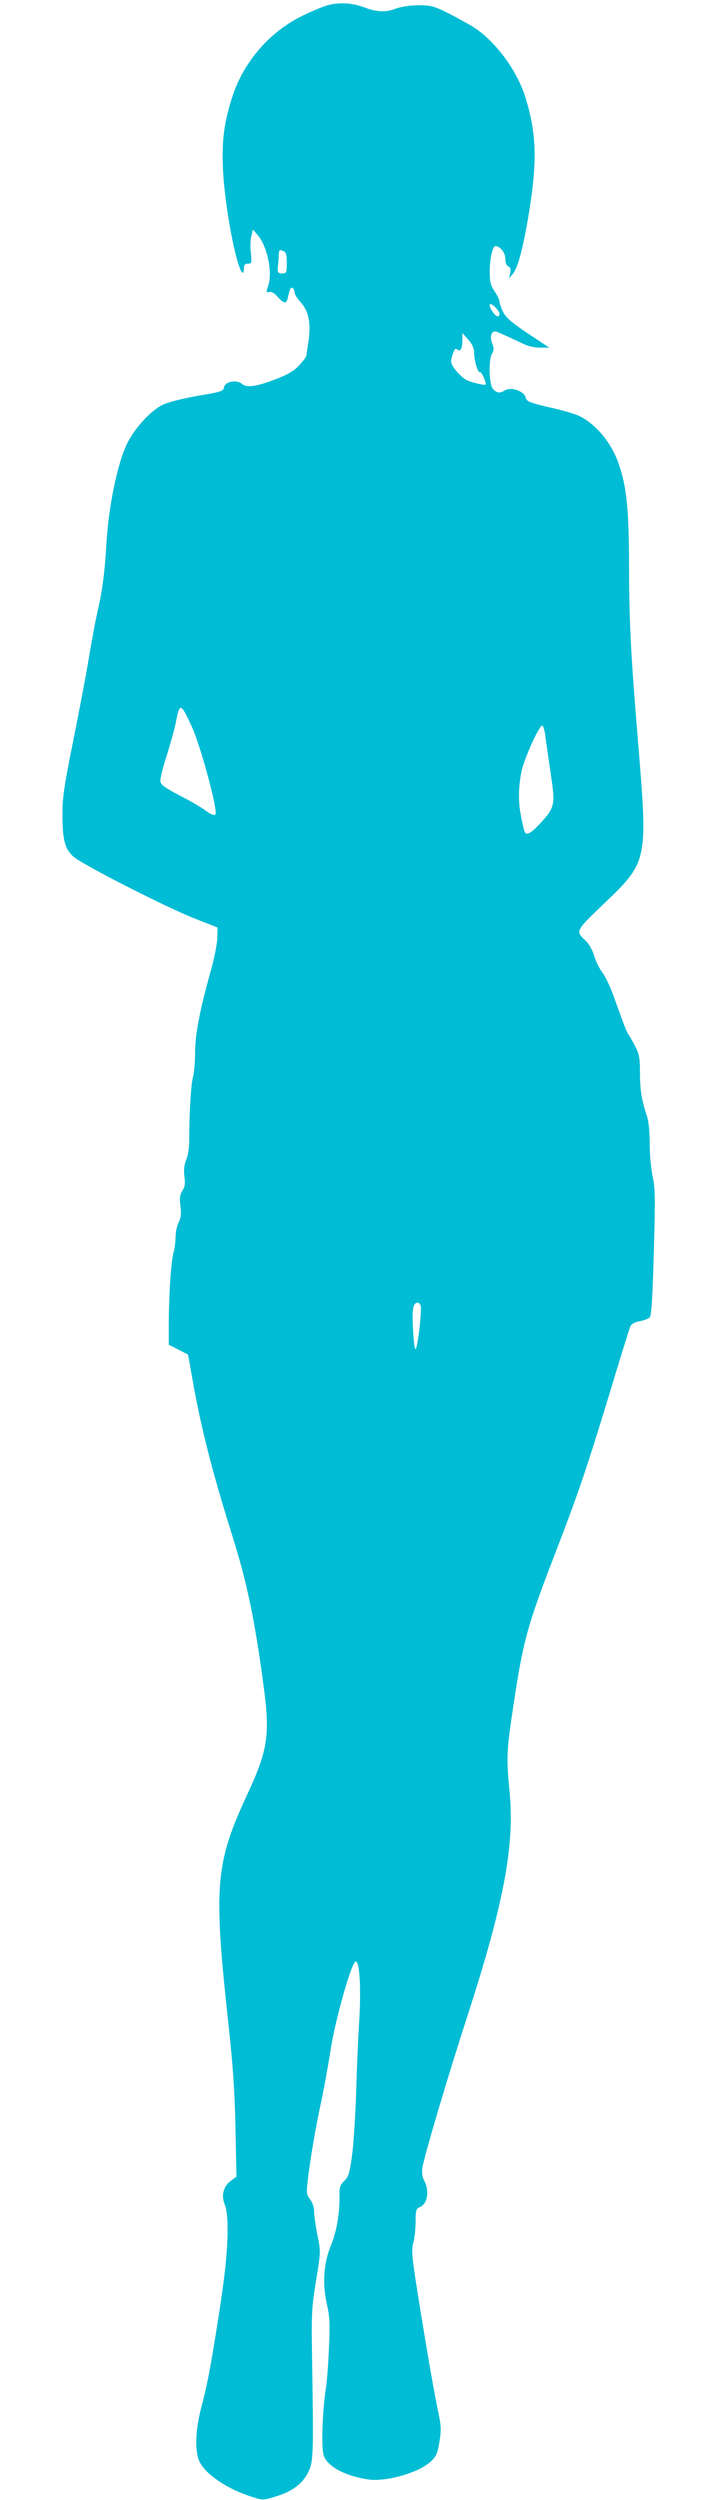 <?xml version="1.0" standalone="no"?>
<!DOCTYPE svg PUBLIC "-//W3C//DTD SVG 20010904//EN"
 "http://www.w3.org/TR/2001/REC-SVG-20010904/DTD/svg10.dtd">
<svg version="1.0" xmlns="http://www.w3.org/2000/svg"
 width="368pt" height="1280pt" viewBox="0 0 368 1280"
 preserveAspectRatio="xMidYMid meet">
<g transform="translate(0,1280) scale(0.1,-0.1)"
fill="#00bcd4" stroke="none">
<path d="M1682 12774 c-29 -8 -96 -36 -150 -64 -160 -84 -286 -234 -341 -405
-43 -133 -55 -226 -48 -373 8 -182 66 -492 98 -527 5 -5 9 2 9 18 0 21 5 27
21 27 19 0 20 4 15 53 -4 28 -3 68 2 87 l8 35 24 -28 c50 -57 78 -192 55 -259
-12 -35 -11 -38 4 -33 11 3 27 -5 44 -25 34 -37 45 -38 53 -2 10 46 14 53 24
47 5 -3 10 -14 10 -23 0 -9 15 -33 34 -53 39 -44 51 -110 36 -204 -5 -33 -10
-63 -10 -67 0 -5 -16 -26 -36 -48 -26 -28 -57 -47 -114 -69 -106 -41 -155 -48
-179 -27 -27 24 -89 13 -93 -18 -3 -19 -16 -23 -136 -43 -83 -15 -150 -32
-181 -47 -62 -32 -143 -121 -181 -200 -50 -106 -94 -323 -105 -516 -8 -140
-21 -239 -46 -345 -10 -44 -29 -147 -43 -230 -13 -82 -50 -274 -80 -425 -47
-231 -56 -293 -56 -380 0 -128 12 -176 55 -215 42 -39 465 -255 620 -317 l120
-47 -1 -53 c-1 -29 -15 -102 -32 -163 -56 -198 -82 -330 -82 -423 0 -48 -5
-105 -11 -127 -11 -39 -20 -209 -19 -327 0 -31 -6 -74 -15 -95 -11 -27 -14
-52 -10 -86 5 -36 3 -54 -10 -73 -13 -21 -16 -38 -10 -79 5 -40 2 -62 -9 -84
-9 -16 -16 -49 -16 -73 0 -24 -5 -61 -11 -83 -13 -52 -23 -210 -24 -355 l0
-115 49 -25 50 -26 22 -124 c43 -246 102 -476 199 -785 82 -258 124 -462 170
-818 28 -223 15 -303 -84 -517 -169 -363 -178 -470 -99 -1195 22 -201 32 -349
35 -525 l5 -245 -30 -22 c-36 -27 -49 -74 -31 -118 26 -64 19 -246 -17 -485
-46 -306 -70 -437 -102 -555 -31 -116 -35 -232 -8 -282 33 -65 146 -140 269
-178 56 -18 58 -17 128 5 86 27 140 72 166 138 19 50 20 99 12 597 -3 196 -1
236 21 368 24 146 24 150 7 232 -9 45 -17 99 -17 120 0 22 -8 47 -20 63 -18
22 -20 34 -14 86 9 90 41 283 70 413 13 63 36 185 49 271 27 167 110 455 129
449 20 -6 27 -139 17 -307 -6 -91 -13 -259 -16 -375 -4 -115 -13 -257 -21
-314 -12 -88 -18 -107 -39 -127 -22 -21 -26 -32 -25 -82 1 -86 -15 -180 -45
-252 -36 -88 -43 -192 -20 -296 15 -65 17 -105 11 -224 -3 -80 -10 -174 -16
-210 -18 -120 -24 -304 -11 -342 18 -56 108 -105 226 -123 90 -14 256 32 320
89 30 27 37 41 47 102 10 60 9 83 -5 150 -22 104 -57 305 -103 592 -33 205
-36 239 -26 278 7 24 12 74 12 109 0 53 3 67 18 72 43 16 55 82 26 138 -10 20
-13 42 -9 67 12 68 130 466 233 783 184 568 240 866 214 1137 -17 175 -16 214
18 436 51 341 72 417 215 787 118 307 154 412 270 790 58 193 110 360 115 372
6 14 21 23 49 28 22 4 45 13 52 21 8 9 14 116 20 334 8 273 7 331 -6 386 -8
36 -15 111 -15 167 0 60 -6 118 -14 142 -27 78 -36 136 -36 224 0 76 -4 95
-26 137 -14 27 -30 54 -34 59 -8 10 -19 39 -77 200 -16 44 -41 97 -56 116 -15
20 -34 58 -42 86 -8 27 -26 60 -41 74 -56 52 -57 49 88 189 228 217 228 221
180 810 -38 455 -47 624 -48 910 0 301 -12 419 -54 538 -37 105 -114 198 -197
240 -21 11 -91 32 -156 46 -105 25 -118 30 -123 52 -8 31 -75 54 -105 36 -26
-17 -43 -15 -62 6 -21 23 -24 152 -5 182 10 15 10 27 1 51 -8 21 -9 38 -3 50
10 17 13 17 66 -7 31 -14 74 -34 95 -44 22 -12 58 -20 86 -20 l48 0 -110 73
c-84 56 -114 83 -127 111 -10 20 -18 44 -18 52 0 8 -11 32 -25 52 -20 30 -25
49 -25 103 0 63 15 129 29 129 24 0 51 -34 51 -64 0 -21 6 -36 15 -40 11 -4
14 -14 10 -33 l-6 -28 19 22 c27 30 57 147 87 338 38 246 34 381 -20 560 -45
151 -170 314 -293 381 -167 92 -182 98 -259 97 -41 0 -90 -8 -117 -18 -49 -19
-96 -17 -161 8 -60 22 -124 26 -183 11z m-228 -1260 c12 -5 16 -20 16 -60 0
-50 -2 -54 -24 -54 -21 0 -24 4 -22 33 2 17 4 44 5 60 1 29 2 30 25 21z m1106
-321 c0 -20 -17 -16 -34 9 -26 37 -20 55 9 28 14 -13 25 -29 25 -37z m-130
-197 c0 -42 19 -108 30 -101 6 4 30 -44 30 -63 0 -8 -73 9 -101 23 -14 8 -38
30 -54 50 -26 35 -27 40 -16 77 10 31 15 37 25 28 17 -13 26 6 26 53 l0 32 30
-34 c20 -22 30 -45 30 -65z m-1449 -1912 c46 -97 138 -439 123 -454 -7 -7 -25
1 -52 21 -23 17 -84 52 -135 78 -67 35 -93 53 -95 69 -2 12 12 70 31 129 19
59 40 135 47 168 21 109 25 109 81 -11z m1814 -52 c3 -26 16 -111 27 -190 25
-165 23 -176 -58 -263 -51 -54 -71 -61 -79 -26 -21 91 -25 120 -25 181 0 37 7
94 15 125 19 75 93 234 105 226 5 -3 12 -27 15 -53z m-639 -2917 c7 -18 -13
-202 -25 -222 -5 -9 -10 31 -14 98 -6 109 0 139 25 139 5 0 11 -7 14 -15z"/>
</g>
</svg>
